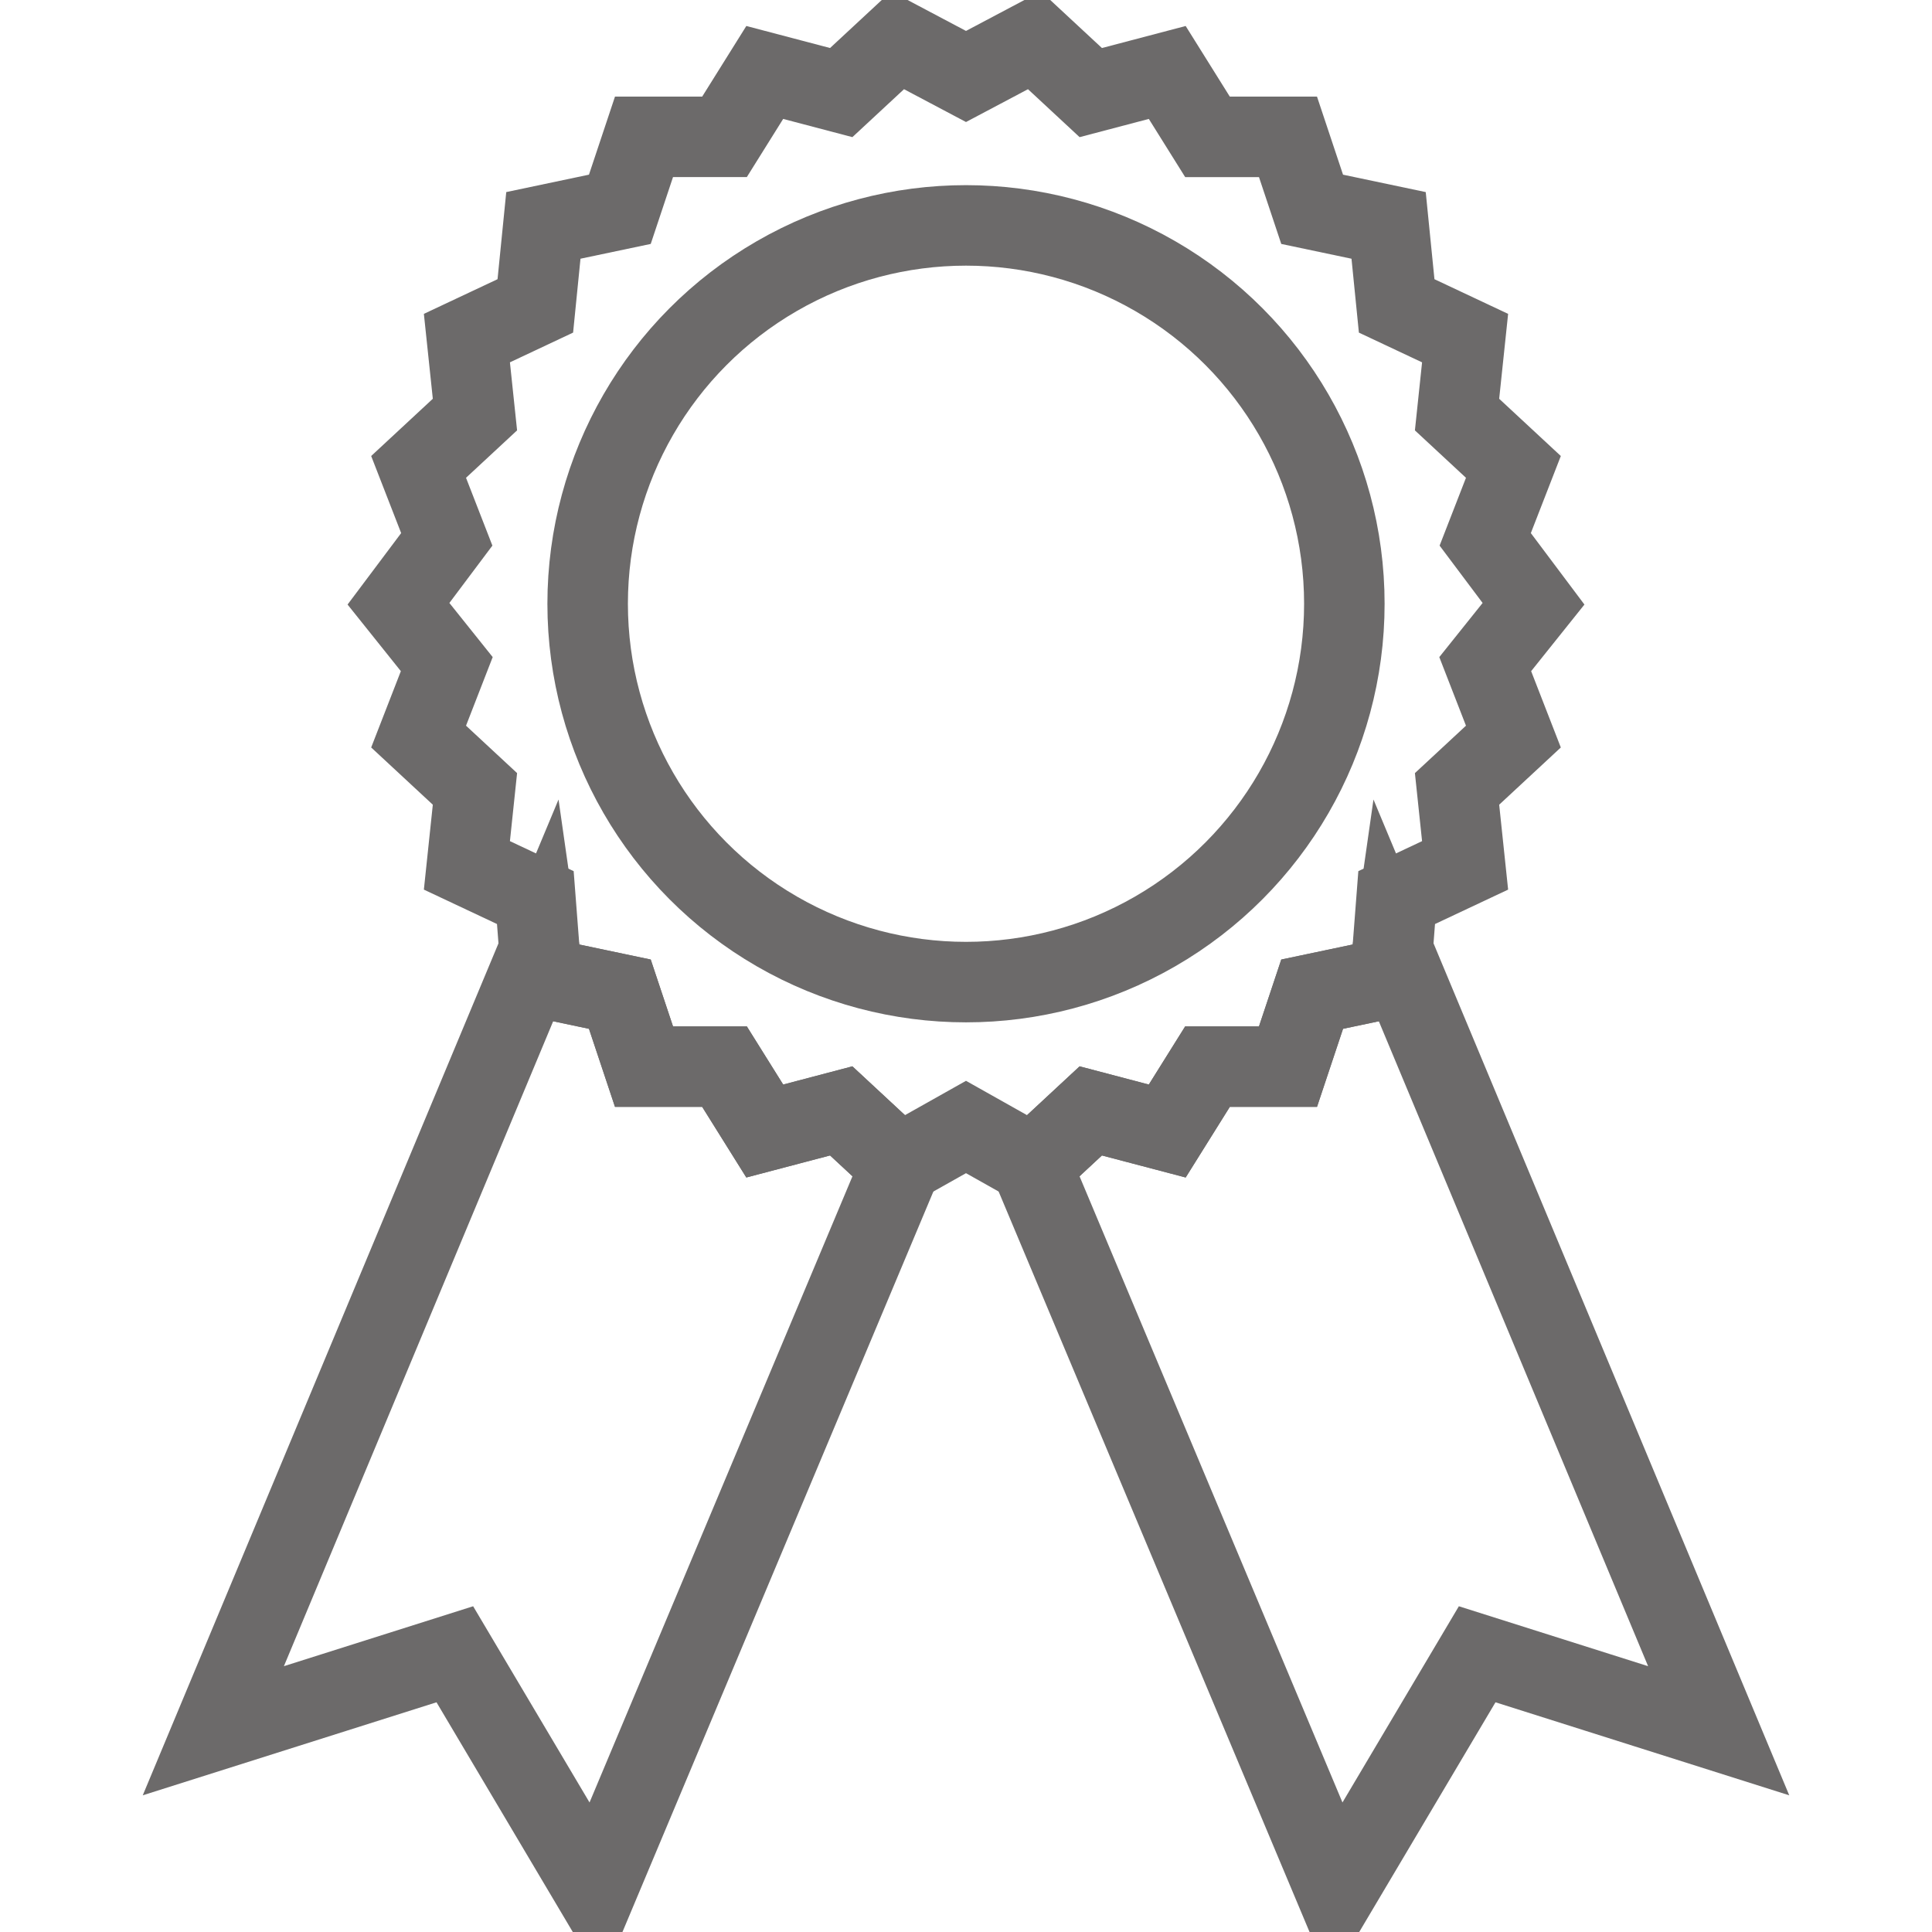 <svg xmlns="http://www.w3.org/2000/svg" fill="rgba(108,106,106,1)" viewBox="0 0 48 48"><g fill="none" stroke="rgba(108,106,106,1)" stroke-width="2" stroke-miterlimit="10"><circle cx="24" cy="15" r="9.4"/><path d="M20.9 27.6l-1.9.5-1-1.6h-2l-.6-1.8-1.9-.4-.1-.7L5.3 43l6-1.9 3.5 5.9 7.6-18.1h-.1zM34.6 23.6l-.1.7-1.9.4-.6 1.8h-2l-1 1.6-1.9-.5-1.4 1.3h-.1L33.2 47l3.5-5.9 6 1.9z"/><path d="M27.1 27.6l1.9.5 1-1.6h2l.6-1.8 1.9-.4.1-.7.1-1.3 1.7-.8-.2-1.9 1.4-1.3-.7-1.8 1.2-1.5-1.2-1.6.7-1.8-1.4-1.3.2-1.9-1.7-.8-.2-2-1.9-.4-.6-1.8h-2l-1-1.6-1.9.5L25.7 1l-1.7.9-1.7-.9-1.4 1.3-1.9-.5-1 1.6h-2l-.6 1.8-1.9.4-.2 2-1.7.8.2 1.9-1.4 1.3.7 1.8L9.9 15l1.2 1.5-.7 1.8 1.4 1.3-.2 1.9 1.7.8.1 1.3.1.7 1.9.4.6 1.8h2l1 1.6 1.9-.5 1.4 1.3h.1L24 28l1.6.9h.1z"/></g></svg>